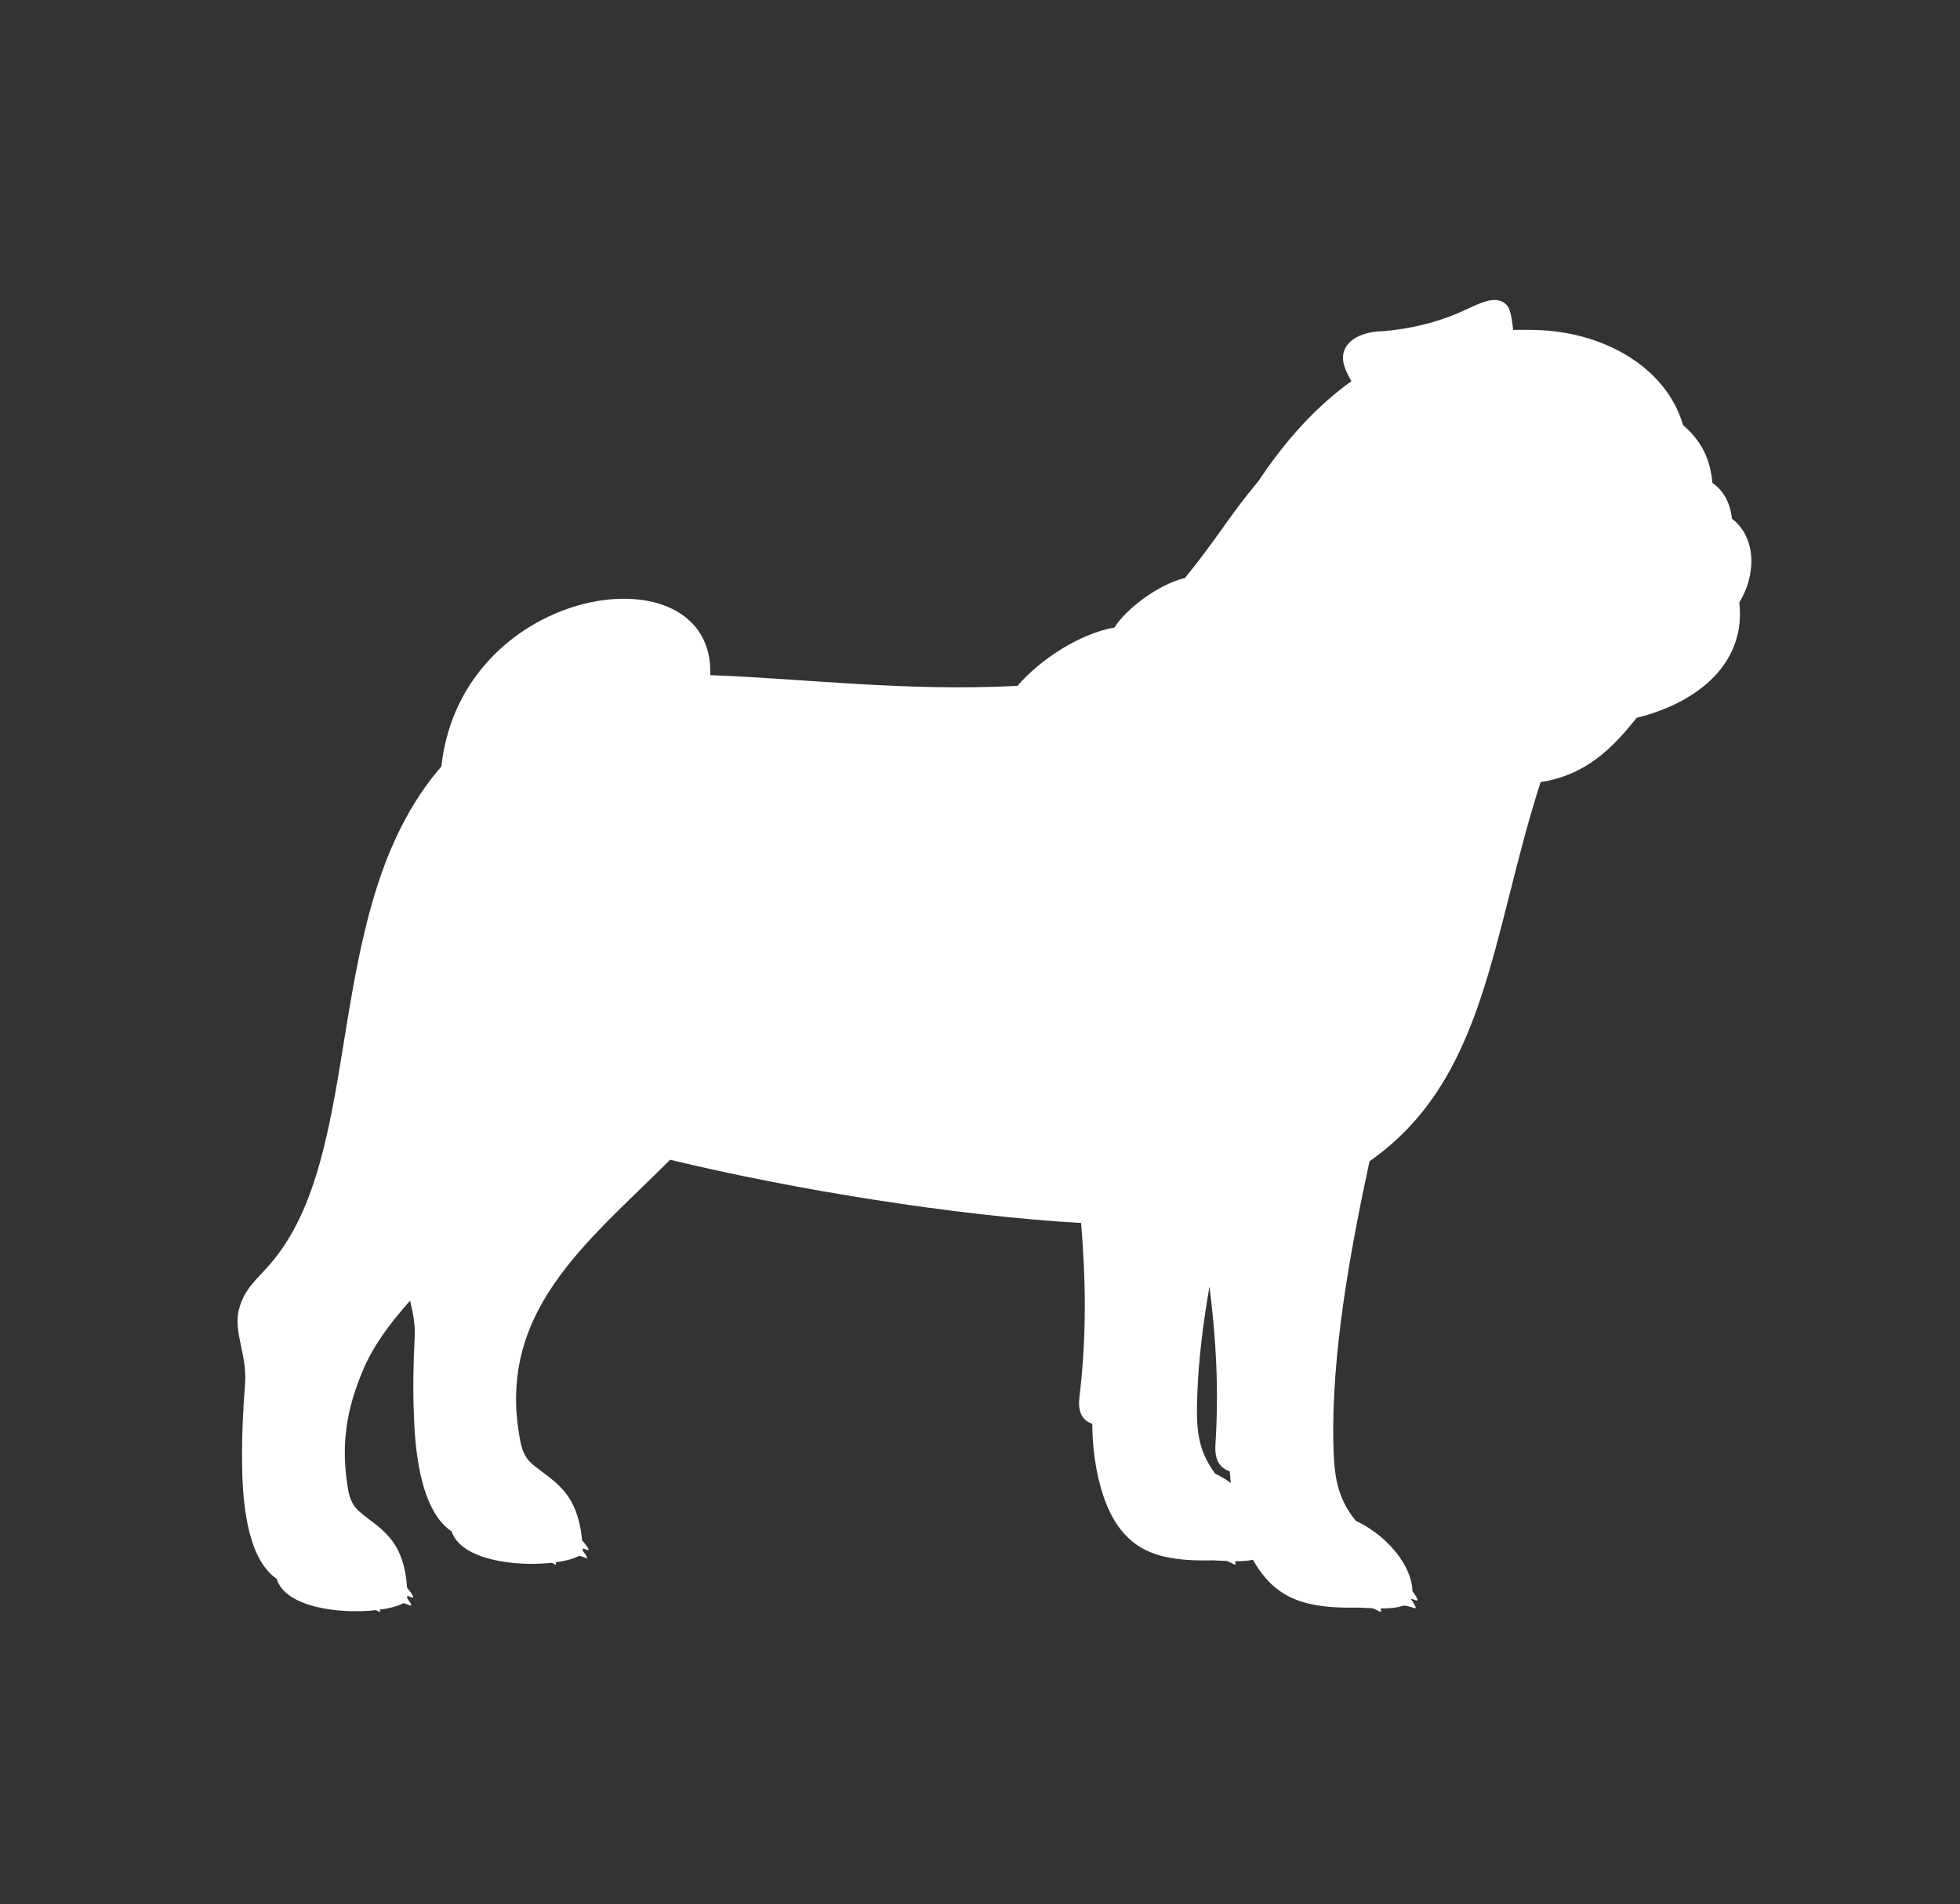 <svg width="176" height="171" viewBox="0 0 176 171" fill="none" xmlns="http://www.w3.org/2000/svg">
<rect x="0" y="0" width="176" height="171" fill="#333333" stroke="none"/>
<path fill-rule="evenodd" clip-rule="evenodd" d="M24.179 113.619C23.014 114.947 21.918 115.787 21.452 117.616C20.931 119.635 22.233 121.736 22 124.378C21.822 126.532 21.712 129.066 21.739 131.438C21.767 133.958 21.959 139.826 24.836 141.79C25.631 144.379 30.509 144.975 33.757 144.609C33.853 144.65 33.949 144.704 34.031 144.758C34.059 144.772 34.086 144.772 34.113 144.758C34.141 144.744 34.141 144.717 34.127 144.677L34.086 144.568C35.004 144.446 35.758 144.243 36.21 143.986C36.429 144.026 36.635 144.108 36.827 144.189C36.854 144.202 36.881 144.202 36.909 144.175C36.922 144.148 36.936 144.121 36.922 144.094C36.827 143.904 36.703 143.728 36.566 143.552V143.322C36.717 143.362 36.868 143.416 36.991 143.471C37.032 143.484 37.06 143.484 37.087 143.457C37.101 143.43 37.114 143.403 37.101 143.376C36.964 143.105 36.772 142.847 36.553 142.603C36.251 138.105 34.059 137.292 32.291 135.774C31.798 135.354 31.428 134.758 31.263 133.809C30.551 129.717 31.14 126.519 32.592 123.063C33.497 120.909 34.99 118.863 36.827 116.817C37.06 117.833 37.306 118.917 37.238 120.123C37.114 122.278 37.073 124.798 37.169 127.183C37.265 129.703 37.608 135.571 40.554 137.536C41.417 140.124 46.323 140.72 49.557 140.354C49.653 140.395 49.749 140.449 49.831 140.503C49.858 140.517 49.886 140.517 49.913 140.503C49.941 140.49 49.941 140.462 49.927 140.422L49.886 140.313C50.79 140.191 51.544 139.988 51.996 139.731C52.215 139.771 52.434 139.853 52.626 139.934C52.654 139.948 52.681 139.948 52.709 139.92C52.722 139.893 52.736 139.866 52.709 139.839C52.613 139.649 52.476 139.473 52.339 139.297L52.325 139.067C52.476 139.107 52.626 139.162 52.763 139.216C52.791 139.229 52.818 139.229 52.846 139.202C52.859 139.175 52.873 139.148 52.846 139.121C52.695 138.85 52.503 138.592 52.27 138.349C51.845 133.85 49.625 133.037 47.83 131.519C47.323 131.099 46.94 130.503 46.748 129.554C44.391 117.847 52.736 111.613 60.177 104.16C71.208 106.83 85.829 109.201 97.079 109.838C97.49 114.811 97.6 119.838 96.929 125.489C96.764 126.858 97.216 127.576 98.08 127.874C98.107 131.451 98.902 134.527 99.957 136.357C101.738 139.419 104.301 140.246 108.919 140.137C109.371 140.164 109.782 140.178 110.152 140.191C110.385 140.273 110.618 140.381 110.824 140.503C110.851 140.517 110.892 140.517 110.92 140.503C110.947 140.476 110.961 140.449 110.947 140.408C110.933 140.34 110.92 140.273 110.892 140.219C111.536 140.219 112.057 140.191 112.509 140.083C112.605 140.259 112.715 140.435 112.811 140.598C114.756 143.66 117.374 144.487 121.978 144.379C122.43 144.406 122.841 144.419 123.211 144.433C123.458 144.514 123.691 144.622 123.896 144.744C123.924 144.758 123.965 144.758 123.992 144.744C124.02 144.717 124.033 144.69 124.02 144.65C124.006 144.582 123.979 144.514 123.951 144.46C124.828 144.46 125.486 144.392 126.02 144.202C126.349 144.216 126.706 144.324 127.007 144.433C127.034 144.446 127.076 144.433 127.103 144.419C127.13 144.392 127.13 144.351 127.117 144.324C127.021 144.094 126.884 143.877 126.719 143.66L126.747 143.593C126.897 143.633 127.048 143.687 127.171 143.742C127.199 143.755 127.24 143.742 127.267 143.728C127.295 143.701 127.295 143.674 127.281 143.633C127.171 143.389 127.007 143.132 126.829 142.915C126.829 142.603 126.774 142.251 126.678 141.885C126.089 139.717 123.951 137.603 121.745 136.587C119.991 134.419 119.799 132.427 119.731 129.649C119.553 121.654 121.224 112.413 122.978 104.296C133.53 96.897 133.886 84.065 138.34 70.243C142.437 69.606 144.821 67.167 146.959 64.471C152.687 63.048 156.798 59.403 156.181 54.105C157.634 51.787 157.825 48.359 155.523 46.584C155.359 45.134 154.77 44.077 153.769 43.372C153.577 41.286 152.837 39.646 151.138 38.183C149.59 32.925 143.917 29.741 137.75 29.632C137.134 29.619 136.517 29.619 135.873 29.632C135.804 28.927 135.709 28.331 135.572 27.898C135.352 27.193 134.736 26.881 133.996 26.949C133.119 27.03 131.789 27.762 130.885 28.142C128.884 28.982 126.706 29.524 124.253 29.741C121.526 29.795 120.21 31.15 120.69 32.789C120.8 33.182 121.032 33.67 121.348 34.239C118.525 36.258 115.702 39.145 112.989 43.223C110.207 46.57 109.522 48.047 106.411 51.909C103.986 52.478 101.04 54.769 100.08 56.354C96.888 56.923 93.352 59.281 91.365 61.598C81.321 62.127 71.879 60.92 63.781 60.636C64.192 49.077 41.417 52.329 39.636 68.834C28.577 81.599 33.086 103.51 24.179 113.619ZM108.604 115.556C109.179 120.055 109.467 124.649 109.138 129.757C109.056 131.126 109.536 131.844 110.426 132.142C110.454 132.495 110.481 132.847 110.522 133.186C110.07 132.861 109.604 132.576 109.124 132.359C107.494 130.191 107.412 128.199 107.507 125.421C107.603 122.278 108.014 118.944 108.604 115.556Z" fill="white"/>
</svg>
